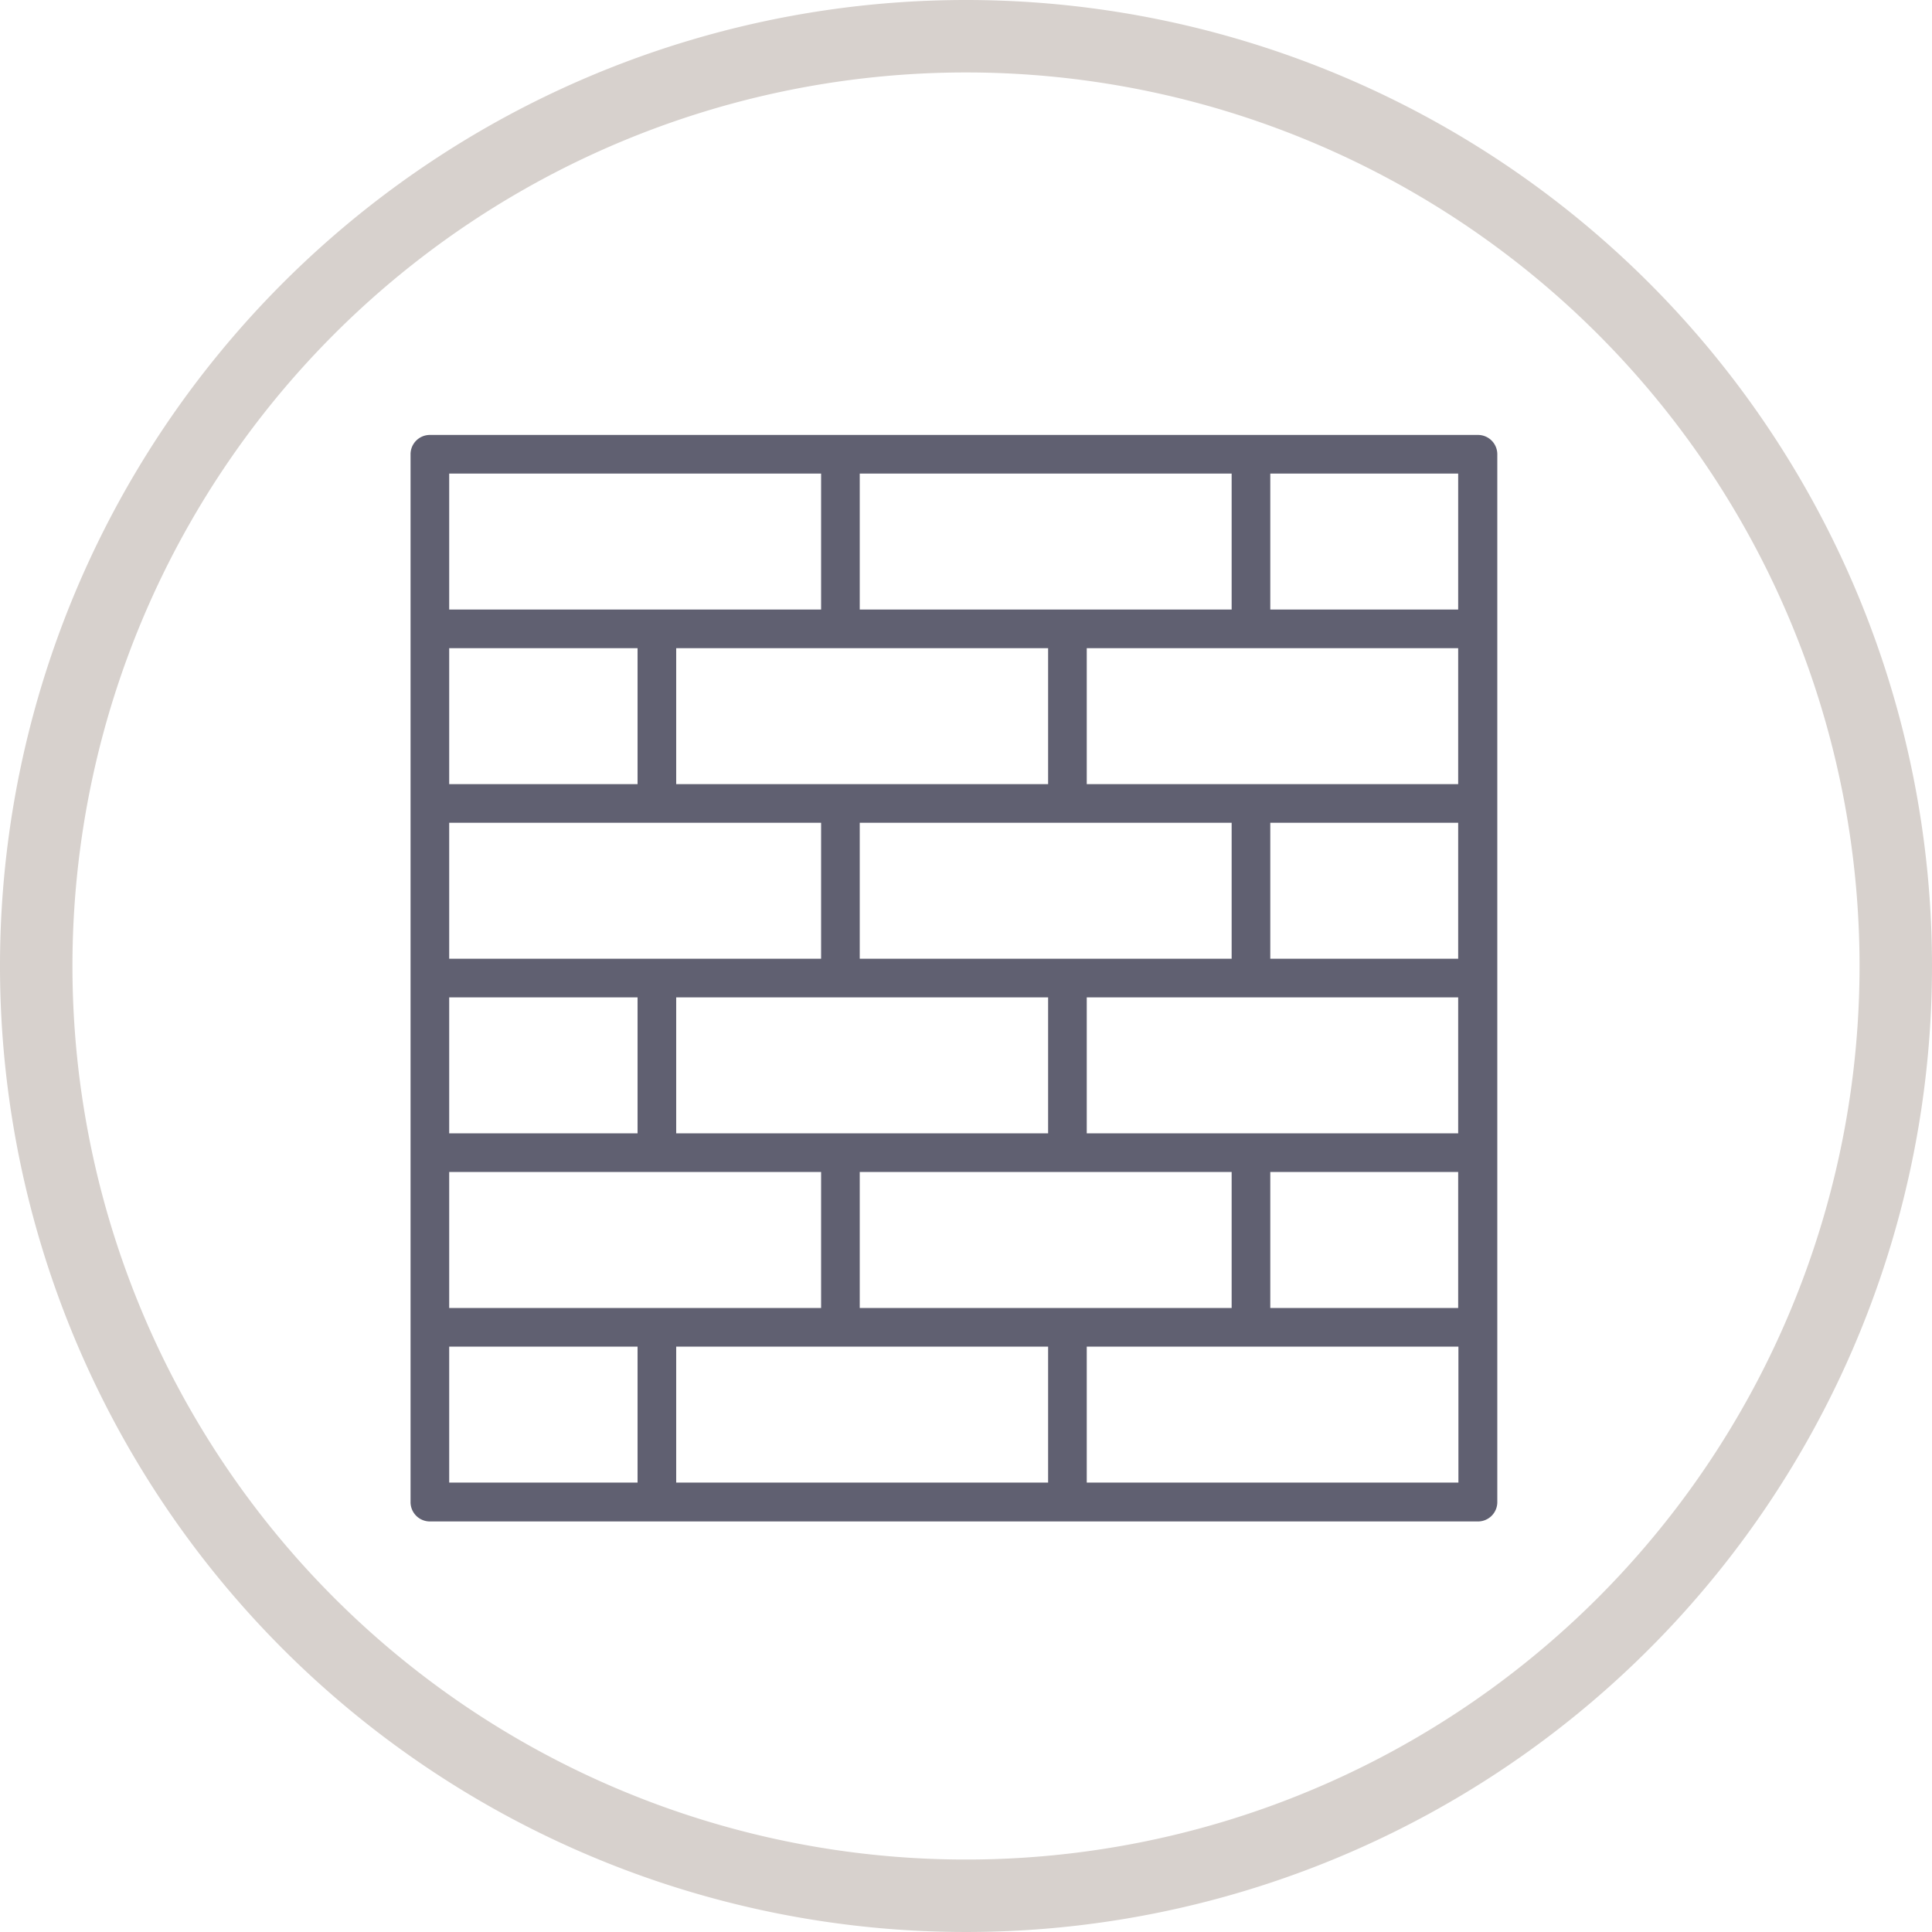 <svg id="Layer_1" data-name="Layer 1" xmlns="http://www.w3.org/2000/svg" viewBox="0 0 80 80"><defs><style>.cls-1{fill:#d7d1cd;}.cls-2{fill:#606071;}</style></defs><title>apdare</title><path class="cls-1" d="M40,3A37,37,0,1,1,3,40,37,37,0,0,1,40,3m0-3A40,40,0,1,0,80,40,40,40,0,0,0,40,0Z"/><path class="cls-2" d="M61.2,63H17.8a.8.8,0,0,1-.8-.8V18.81a.8.8,0,0,1,.8-.8H61.2a.8.8,0,0,1,.8.8V62.19A.8.8,0,0,1,61.2,63ZM45,61.39H60.39V55.76H45Zm-17,0H43.4V55.76H28Zm-9.4,0h7.8V55.76H18.6Zm34-7.23h7.78V48.53H52.6Zm-8.41,0H51V48.53H35.6v5.63h8.6Zm-17,0H34V48.53H18.6v5.63h8.6ZM51.8,46.93h8.58V41.3H45v5.63H51.8Zm-17,0h8.6V41.3H28v5.63H34.8Zm-16.2,0h7.8V41.3H18.6Zm34-7.23h7.78V34.07H52.6Zm-8.41,0H51V34.07H35.6V39.7h8.6Zm-17,0H34V34.07H18.6V39.7h8.6ZM51.8,32.47h8.58V26.84H45v5.63Zm-17,0h8.6V26.84H28v5.63Zm-16.2,0h7.8V26.84H18.6Zm34-7.23h7.78V19.61H52.6Zm-8.41,0H51V19.61H35.6v5.63Zm-17,0H34V19.61H18.6v5.63Z"/></svg>